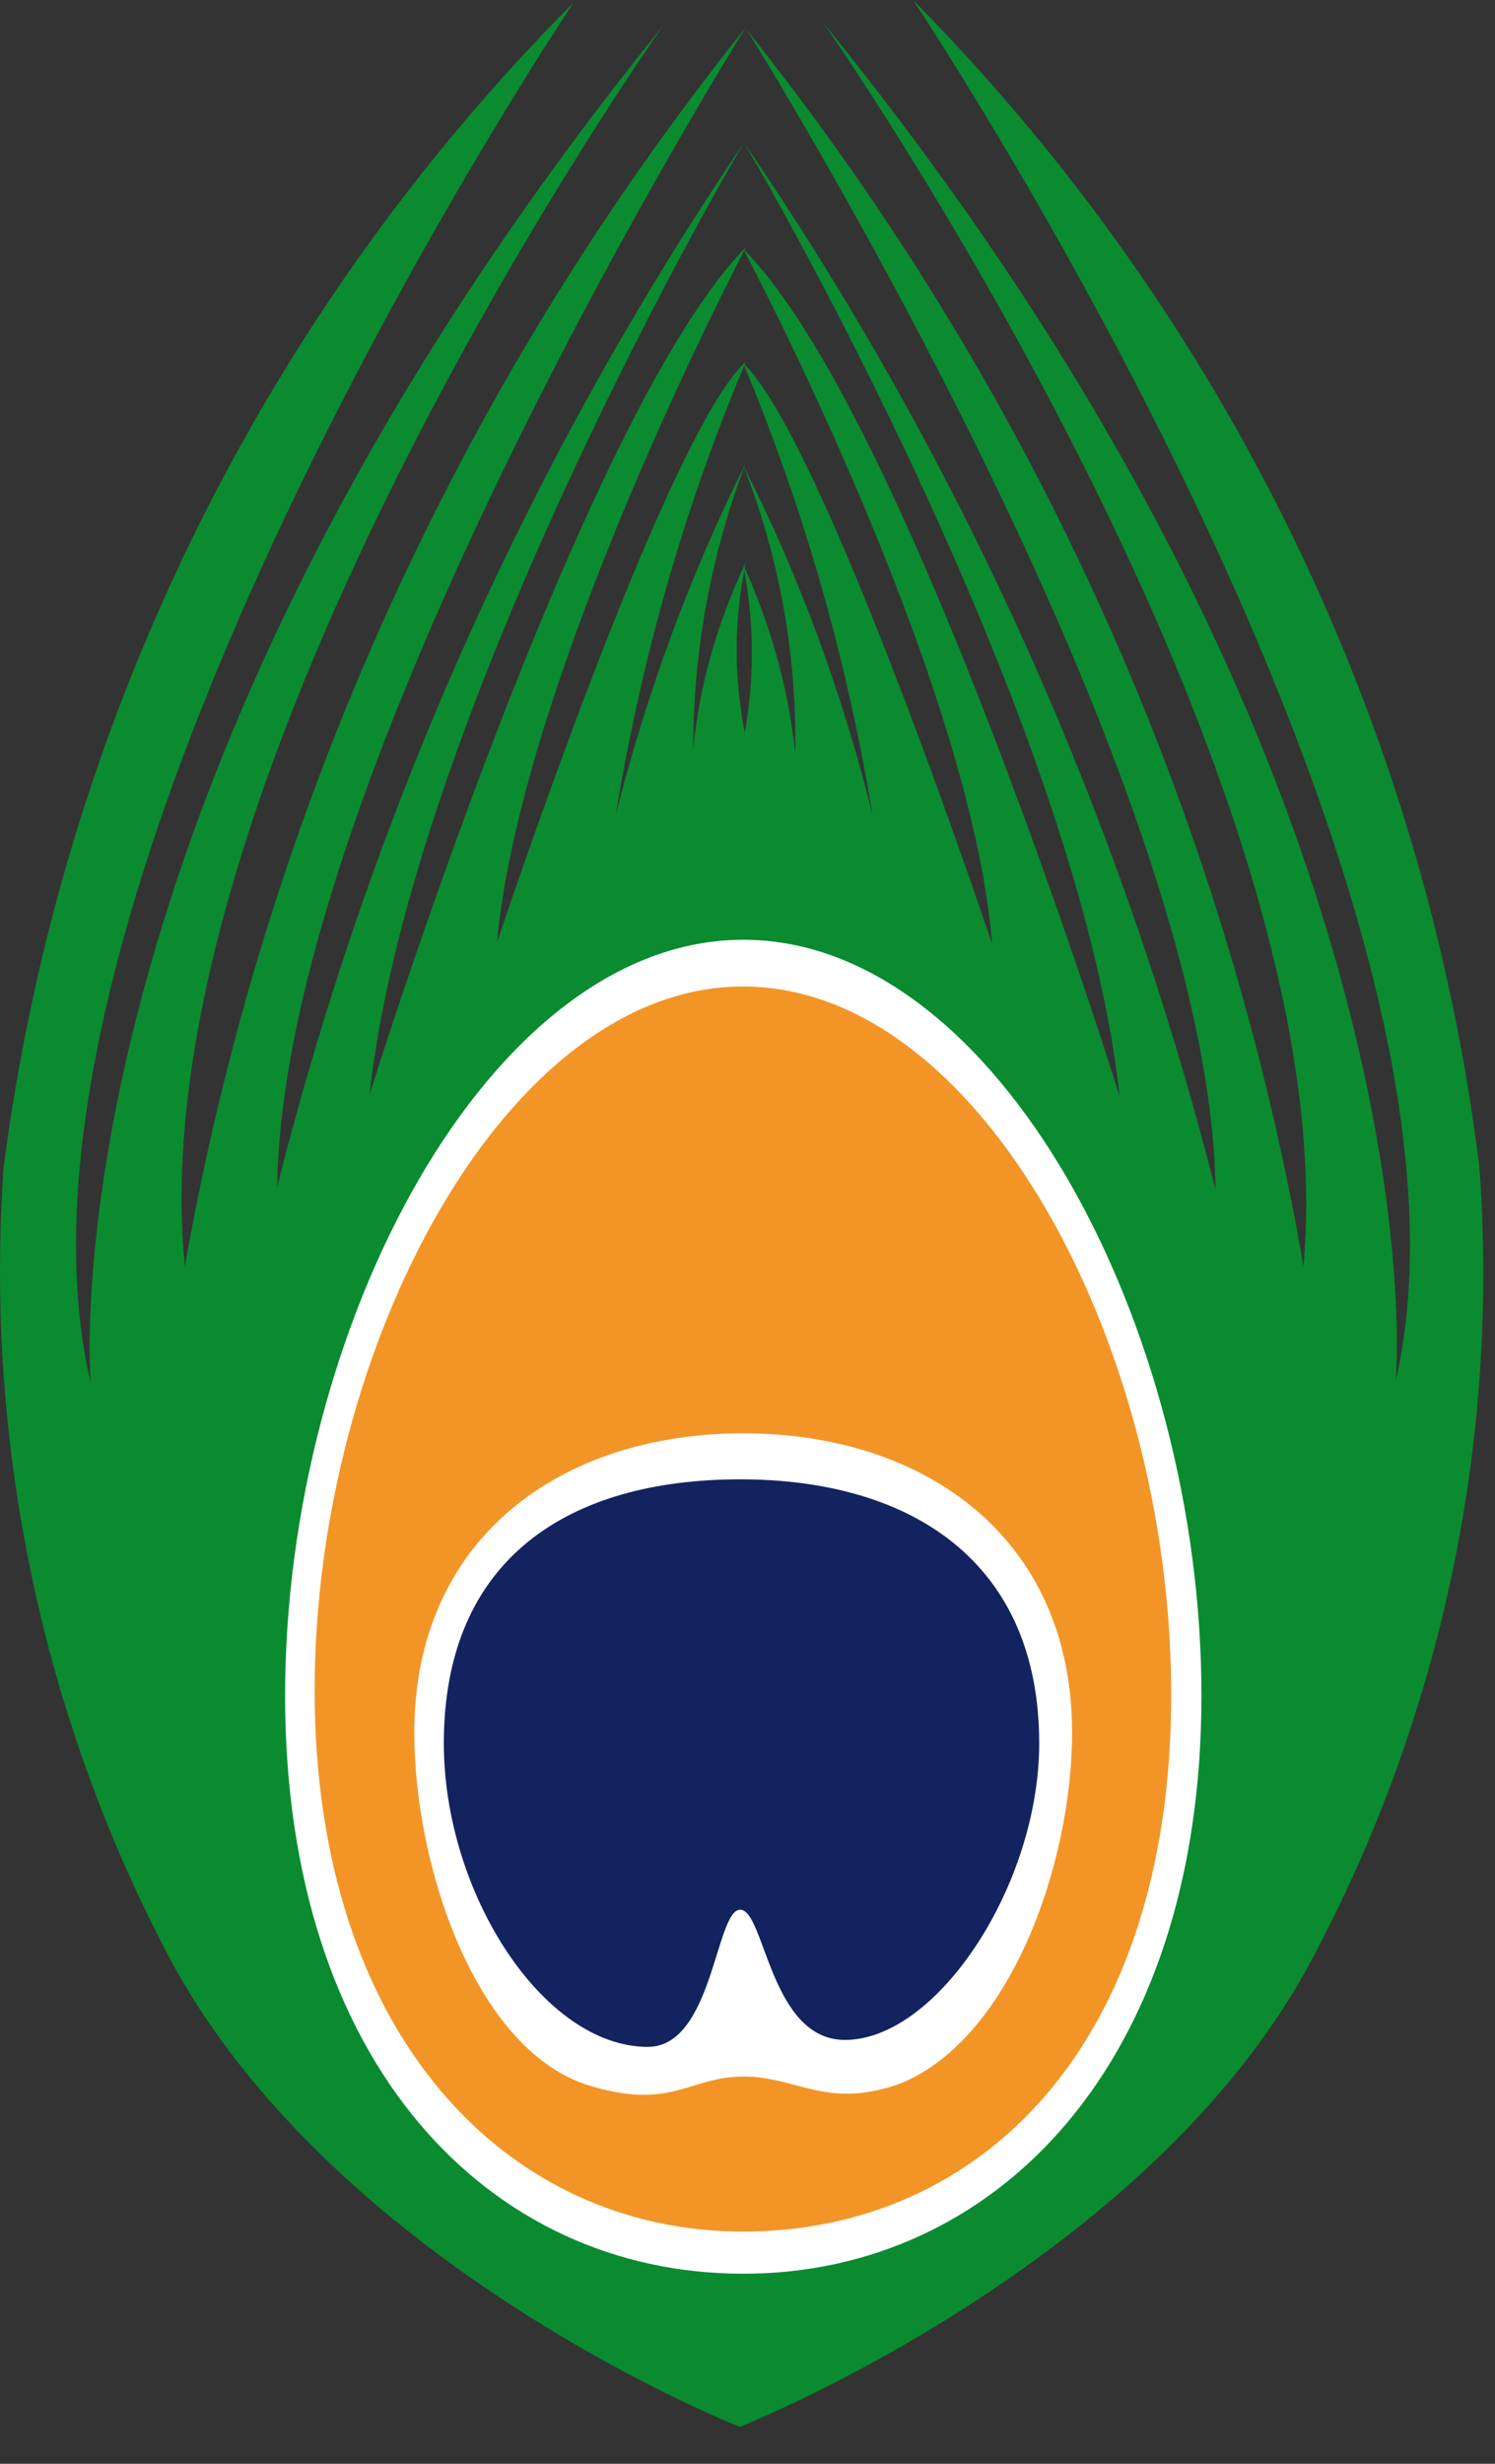 <svg width="17" height="28" viewBox="0 0 17 28" fill="none" xmlns="http://www.w3.org/2000/svg">
<rect x="0" y="0" width="17" height="28" fill="#333333" stroke="none"/>
<g clip-path="url(#clip0_3600_844)">
<path d="M8.452 8.42C8.582 7.76 8.582 7.08 8.452 6.42C8.762 7.1 8.962 7.81 9.042 8.55C9.062 7.44 8.862 6.33 8.452 5.29C9.092 6.55 9.582 7.89 9.922 9.26C9.632 7.5 9.142 5.78 8.452 4.13C9.362 4.98 11.282 10.73 11.282 10.73C11.032 7.67 8.452 2.83 8.452 2.83C10.322 4.7 12.732 12.46 12.732 12.46C12.252 8.09 8.562 1.78 8.452 1.61C10.932 5.23 12.742 9.27 13.822 13.52C13.762 8.73 8.492 0.34 8.492 0.34C11.752 4.42 13.932 9.25 14.822 14.39C15.332 8.76 9.362 0.26 9.362 0.26C16.472 9.01 15.872 15.69 15.872 15.69C17.152 10.11 10.382 0 10.382 0C13.932 3.59 16.202 8.25 16.822 13.26C17.052 16.38 16.392 19.5 14.922 22.26C13.082 25.74 8.412 27.58 8.412 27.58C8.412 27.58 3.822 25.78 1.932 22.26C0.472 19.5 -0.178 16.38 0.042 13.26C0.692 8.26 2.962 3.6 6.522 0.03C6.522 0.03 -0.278 10.14 1.032 15.72C1.032 15.72 0.432 9.07 7.542 0.29C7.542 0.29 1.542 8.76 2.102 14.39C3.012 9.24 5.212 4.39 8.482 0.31C8.482 0.31 3.212 8.7 3.152 13.49C4.222 9.24 6.022 5.21 8.482 1.59C8.362 1.76 4.682 8.08 4.202 12.44C4.202 12.44 6.612 4.71 8.482 2.81C8.482 2.81 5.932 7.65 5.652 10.71C5.652 10.71 7.572 4.93 8.482 4.11C7.782 5.76 7.292 7.49 7.002 9.26C7.352 7.88 7.842 6.54 8.482 5.26C8.082 6.3 7.882 7.41 7.882 8.52C7.952 7.78 8.162 7.06 8.482 6.39C8.342 7.05 8.342 7.73 8.482 8.39L8.452 8.42Z" fill="#0A8B30"/>
<path d="M8.452 25.84C5.562 25.84 3.242 23.46 3.242 19.27C3.242 15.08 5.562 10.68 8.452 10.68C11.342 10.68 13.662 15.07 13.662 19.27C13.662 23.47 11.312 25.84 8.452 25.84Z" fill="white"/>
<path d="M8.448 25.361C5.758 25.361 3.578 23.121 3.578 19.211C3.578 15.301 5.758 11.211 8.448 11.211C11.138 11.211 13.318 15.261 13.318 19.261C13.318 23.261 11.138 25.361 8.448 25.361Z" fill="#F29526"/>
<path d="M10.211 23.689C9.381 23.969 9.071 23.599 8.451 23.599C7.831 23.599 7.631 23.999 6.661 23.689C5.391 23.259 4.711 21.189 4.711 19.689C4.711 17.479 6.381 16.289 8.451 16.289C10.521 16.289 12.191 17.479 12.191 19.689C12.191 21.189 11.481 23.199 10.211 23.689Z" fill="white"/>
<path d="M9.607 23.183C8.757 23.183 8.697 21.703 8.417 21.703C8.137 21.703 8.107 23.262 7.367 23.262C6.177 23.262 5.047 21.512 5.047 19.812C5.047 17.712 6.467 16.812 8.417 16.812C10.367 16.812 11.817 17.753 11.817 19.812C11.817 21.422 10.657 23.183 9.607 23.183Z" fill="#12235F"/>
</g>
<defs>
<clipPath id="clip0_3600_844">
<rect width="16.87" height="27.58" fill="white"/>
</clipPath>
</defs>
</svg>
